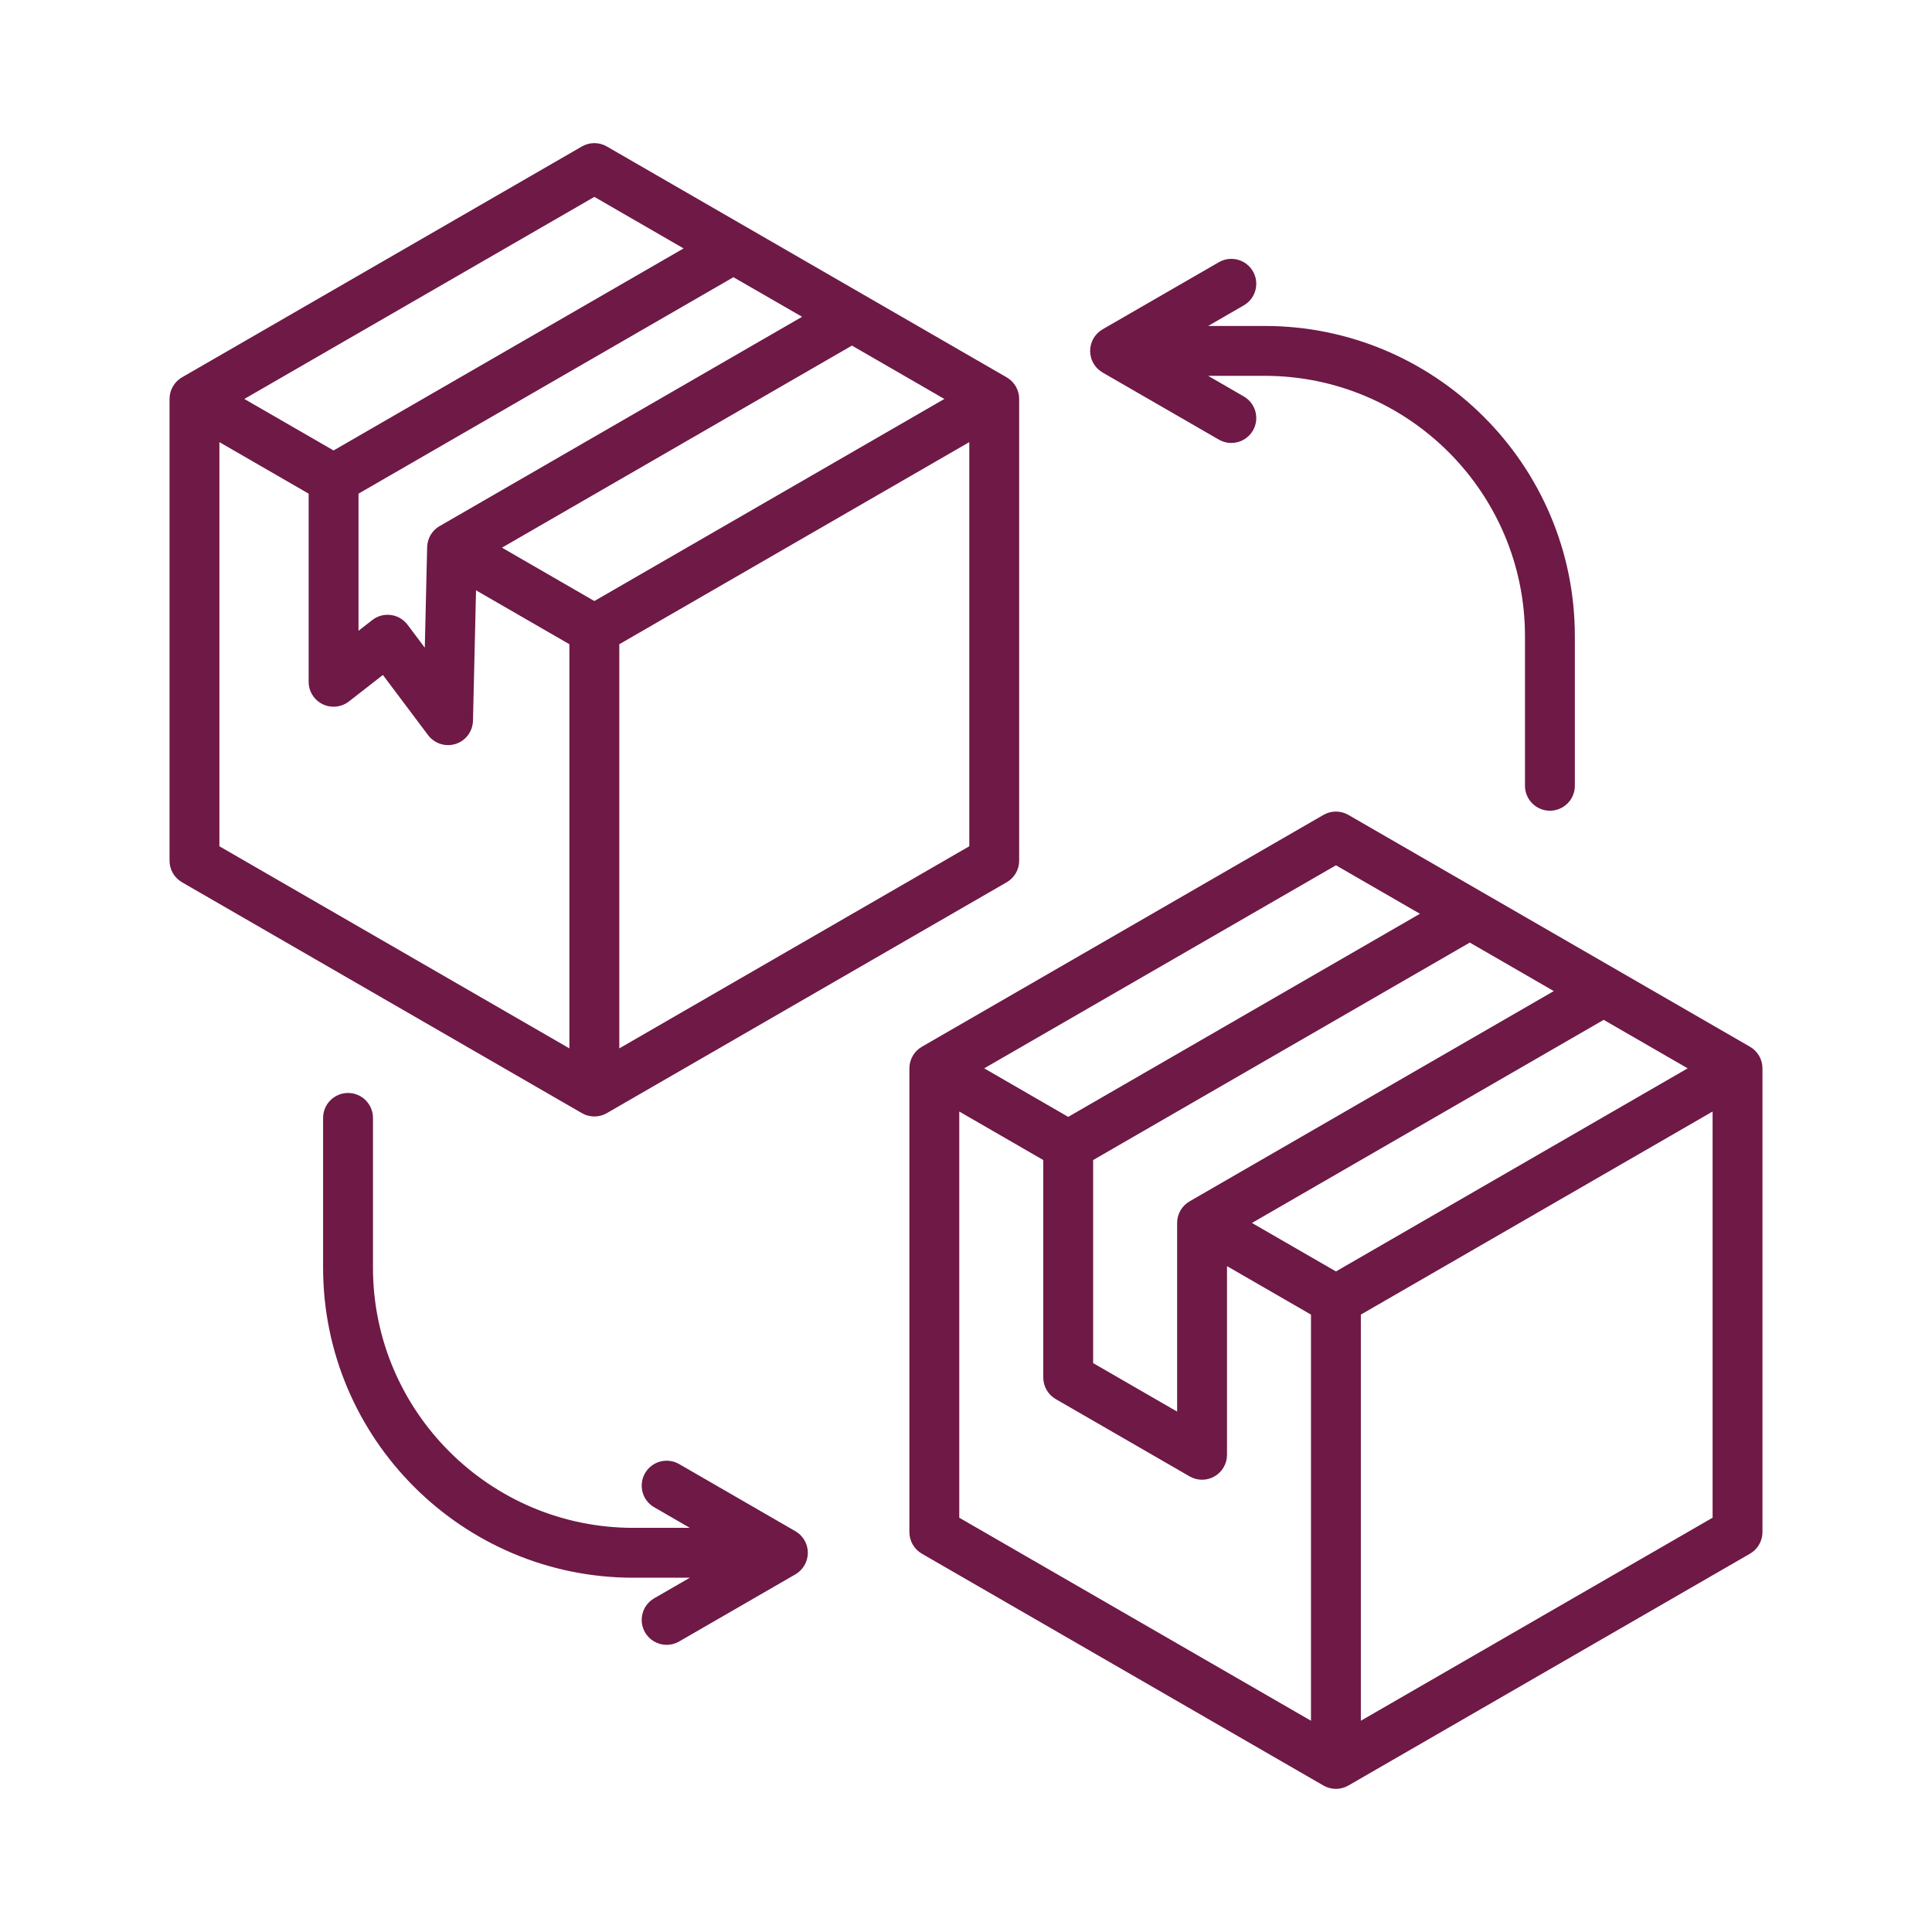 <svg width="64" height="64" viewBox="0 0 64 64" fill="none" xmlns="http://www.w3.org/2000/svg">
<path fill-rule="evenodd" clip-rule="evenodd" d="M56.732 36.821L45.08 43.548V57.002L56.732 50.276V36.821ZM55.906 35.39L44.255 42.118L41.472 40.512L53.124 33.784L55.906 35.39ZM43.428 43.548L40.646 41.942V48.192C40.646 48.487 40.489 48.76 40.233 48.907C39.977 49.055 39.663 49.055 39.407 48.907L34.973 46.347C34.717 46.199 34.56 45.927 34.56 45.632V38.428L31.777 36.821V50.276L43.428 57.002V43.548ZM32.603 35.39L44.255 28.664L47.037 30.27L35.386 36.998L32.603 35.39ZM48.689 31.224L51.471 32.831L39.407 39.796C39.151 39.943 38.994 40.217 38.994 40.512V46.761L36.212 45.155V38.428L48.689 31.224ZM58.384 35.39V50.752C58.384 51.047 58.227 51.32 57.971 51.468L44.667 59.148C44.54 59.221 44.397 59.259 44.255 59.259C44.112 59.259 43.969 59.221 43.841 59.148L30.538 51.468C30.282 51.32 30.125 51.047 30.125 50.752V35.39C30.125 35.095 30.282 34.823 30.538 34.675L43.841 26.995C44.097 26.847 44.412 26.847 44.667 26.995L57.971 34.675C58.227 34.823 58.384 35.095 58.384 35.39ZM18.862 21.341L15.769 19.555L15.668 23.876C15.659 24.229 15.429 24.536 15.094 24.644C15.011 24.669 14.926 24.683 14.842 24.683C14.587 24.683 14.34 24.564 14.181 24.353L12.684 22.359L11.557 23.238C11.308 23.43 10.971 23.465 10.687 23.327C10.404 23.189 10.224 22.9 10.224 22.585V16.353L7.268 14.646V28.034L18.862 34.729V21.341ZM8.094 13.216L19.689 6.522L22.645 8.229L11.05 14.922L8.094 13.216ZM24.296 9.183L26.57 10.494L14.563 17.428C14.561 17.428 14.559 17.43 14.557 17.43C14.528 17.448 14.5 17.466 14.474 17.487C14.474 17.487 14.473 17.487 14.473 17.487C14.448 17.507 14.424 17.528 14.401 17.55C14.395 17.556 14.39 17.562 14.384 17.567C14.367 17.585 14.351 17.602 14.336 17.621C14.33 17.629 14.324 17.636 14.318 17.644C14.303 17.664 14.289 17.684 14.276 17.704C14.272 17.712 14.267 17.718 14.263 17.726C14.262 17.727 14.261 17.728 14.26 17.729C14.245 17.756 14.232 17.783 14.22 17.81C14.217 17.817 14.215 17.824 14.212 17.831C14.202 17.853 14.194 17.878 14.186 17.902C14.183 17.911 14.181 17.92 14.179 17.928C14.172 17.953 14.167 17.977 14.163 18.001C14.161 18.009 14.16 18.017 14.159 18.024C14.154 18.057 14.151 18.09 14.15 18.122C14.15 18.124 14.15 18.124 14.15 18.124L14.072 21.456L13.5 20.695C13.367 20.518 13.168 20.401 12.949 20.373C12.729 20.343 12.507 20.404 12.332 20.54L11.876 20.895V16.353L24.296 9.183ZM28.222 11.448L31.283 13.216L19.689 19.91L16.628 18.142L28.222 11.448ZM32.109 14.646L20.515 21.341V34.729L32.109 28.034V14.646ZM19.276 36.874L6.029 29.226C5.774 29.079 5.616 28.807 5.616 28.512V13.216C5.616 13.213 5.617 13.211 5.617 13.209C5.617 13.175 5.619 13.141 5.623 13.107C5.624 13.105 5.624 13.103 5.624 13.103C5.629 13.072 5.635 13.04 5.643 13.011C5.645 13.003 5.647 12.994 5.649 12.986C5.656 12.963 5.665 12.938 5.674 12.914C5.677 12.906 5.68 12.899 5.683 12.891C5.696 12.861 5.71 12.832 5.727 12.803C5.744 12.774 5.762 12.747 5.782 12.72C5.787 12.714 5.792 12.708 5.797 12.701C5.813 12.681 5.83 12.662 5.848 12.643C5.854 12.637 5.859 12.632 5.865 12.625C5.887 12.604 5.911 12.583 5.936 12.564C5.937 12.563 5.938 12.562 5.939 12.561C5.966 12.54 5.994 12.521 6.024 12.504C6.026 12.503 6.027 12.501 6.029 12.5L19.276 4.852C19.531 4.704 19.846 4.704 20.102 4.852L33.348 12.5C33.35 12.501 33.352 12.503 33.354 12.504C33.383 12.522 33.411 12.54 33.438 12.561C33.44 12.562 33.441 12.564 33.443 12.565C33.467 12.583 33.49 12.604 33.512 12.625C33.518 12.631 33.524 12.637 33.529 12.643C33.547 12.662 33.564 12.681 33.58 12.701C33.585 12.708 33.591 12.714 33.596 12.721C33.615 12.747 33.633 12.774 33.651 12.803C33.667 12.832 33.681 12.861 33.694 12.891C33.697 12.899 33.7 12.906 33.703 12.914C33.712 12.938 33.721 12.963 33.728 12.986C33.73 12.994 33.732 13.003 33.735 13.011C33.742 13.04 33.749 13.072 33.753 13.103C33.753 13.103 33.754 13.105 33.754 13.107C33.758 13.141 33.76 13.175 33.761 13.209C33.761 13.211 33.761 13.213 33.761 13.216V28.512C33.761 28.807 33.604 29.079 33.348 29.226L20.102 36.874C20.1 36.875 20.097 36.877 20.095 36.877C20.066 36.894 20.036 36.909 20.004 36.923C20.003 36.923 20 36.923 19.999 36.925C19.97 36.936 19.941 36.946 19.911 36.954C19.903 36.956 19.895 36.958 19.887 36.96C19.862 36.966 19.837 36.971 19.812 36.974C19.804 36.977 19.796 36.977 19.787 36.979C19.755 36.982 19.722 36.985 19.689 36.985C19.655 36.985 19.623 36.982 19.59 36.979C19.582 36.977 19.574 36.977 19.565 36.974C19.54 36.971 19.515 36.966 19.49 36.96C19.482 36.958 19.474 36.956 19.466 36.954C19.436 36.946 19.407 36.936 19.378 36.925C19.377 36.923 19.375 36.923 19.373 36.923C19.341 36.909 19.311 36.894 19.282 36.877C19.28 36.876 19.278 36.875 19.276 36.874ZM36.123 11.751C36.127 11.777 36.131 11.8 36.138 11.826C36.139 11.834 36.142 11.841 36.144 11.849C36.152 11.881 36.163 11.912 36.175 11.941H36.175C36.188 11.973 36.203 12.002 36.219 12.031C36.223 12.037 36.227 12.044 36.231 12.049C36.244 12.072 36.258 12.092 36.273 12.114C36.278 12.121 36.283 12.128 36.289 12.134C36.308 12.159 36.328 12.182 36.35 12.203C36.351 12.205 36.352 12.207 36.353 12.208C36.376 12.231 36.401 12.252 36.426 12.272C36.433 12.278 36.44 12.282 36.447 12.287C36.468 12.303 36.49 12.318 36.513 12.332C36.517 12.334 36.521 12.337 36.525 12.34L40.376 14.563C40.506 14.638 40.648 14.674 40.789 14.674C41.074 14.674 41.352 14.526 41.505 14.261C41.733 13.865 41.597 13.361 41.202 13.133L40.021 12.45H41.894C46.649 12.45 50.517 16.318 50.517 21.073V26.03C50.517 26.486 50.887 26.856 51.343 26.856C51.799 26.856 52.169 26.486 52.169 26.03V21.073C52.169 15.407 47.56 10.798 41.894 10.798H40.021L41.202 10.116C41.597 9.888 41.733 9.383 41.505 8.988C41.276 8.592 40.771 8.458 40.376 8.686L36.525 10.909C36.521 10.912 36.517 10.914 36.513 10.918C36.49 10.931 36.468 10.946 36.447 10.961C36.44 10.967 36.433 10.971 36.426 10.977C36.401 10.996 36.376 11.019 36.353 11.041C36.352 11.043 36.351 11.044 36.349 11.046C36.328 11.067 36.308 11.09 36.289 11.115C36.284 11.121 36.278 11.129 36.273 11.135C36.258 11.156 36.244 11.177 36.231 11.199C36.227 11.206 36.223 11.212 36.219 11.218C36.203 11.247 36.188 11.277 36.175 11.307C36.175 11.307 36.175 11.307 36.175 11.307C36.163 11.337 36.153 11.368 36.144 11.399C36.142 11.407 36.14 11.416 36.138 11.423C36.132 11.448 36.127 11.474 36.123 11.499C36.121 11.507 36.12 11.515 36.119 11.524C36.115 11.557 36.112 11.59 36.112 11.624C36.112 11.659 36.115 11.692 36.119 11.725C36.12 11.734 36.121 11.742 36.123 11.751ZM26.754 51.338C26.753 51.329 26.752 51.32 26.75 51.312C26.746 51.286 26.741 51.261 26.735 51.237C26.733 51.229 26.731 51.221 26.729 51.212C26.72 51.182 26.709 51.151 26.698 51.121C26.697 51.121 26.697 51.121 26.697 51.121C26.684 51.09 26.67 51.061 26.653 51.032C26.65 51.026 26.645 51.019 26.642 51.013C26.628 50.991 26.614 50.969 26.599 50.949C26.594 50.941 26.589 50.935 26.583 50.927C26.564 50.904 26.544 50.88 26.523 50.859C26.522 50.858 26.521 50.856 26.519 50.855C26.496 50.831 26.472 50.81 26.446 50.791C26.439 50.785 26.432 50.779 26.426 50.775C26.404 50.759 26.382 50.745 26.359 50.73C26.355 50.728 26.352 50.725 26.348 50.723L22.496 48.498C22.101 48.271 21.596 48.406 21.368 48.801C21.14 49.196 21.275 49.702 21.67 49.929L22.852 50.612H20.978C16.224 50.612 12.355 46.744 12.355 41.99V37.032C12.355 36.577 11.986 36.206 11.53 36.206C11.073 36.206 10.703 36.577 10.703 37.032V41.99C10.703 47.655 15.313 52.264 20.978 52.264H22.852L21.67 52.946C21.275 53.174 21.14 53.679 21.368 54.075C21.521 54.339 21.799 54.488 22.084 54.488C22.224 54.488 22.366 54.452 22.496 54.377L26.348 52.153C26.352 52.151 26.355 52.147 26.359 52.145C26.382 52.132 26.404 52.117 26.426 52.101C26.432 52.096 26.44 52.091 26.446 52.086C26.472 52.065 26.496 52.044 26.519 52.021C26.52 52.02 26.521 52.019 26.523 52.017C26.544 51.996 26.564 51.973 26.583 51.948C26.589 51.942 26.594 51.934 26.599 51.927C26.614 51.906 26.628 51.886 26.642 51.863C26.645 51.857 26.649 51.851 26.653 51.844C26.669 51.816 26.684 51.786 26.697 51.755C26.697 51.755 26.697 51.755 26.697 51.755C26.709 51.724 26.72 51.694 26.729 51.663C26.731 51.655 26.733 51.647 26.735 51.639C26.741 51.614 26.746 51.589 26.75 51.564C26.751 51.555 26.753 51.547 26.754 51.539C26.758 51.505 26.76 51.473 26.76 51.439C26.761 51.404 26.758 51.371 26.754 51.338Z" fill="#6E1946"/>
</svg>
